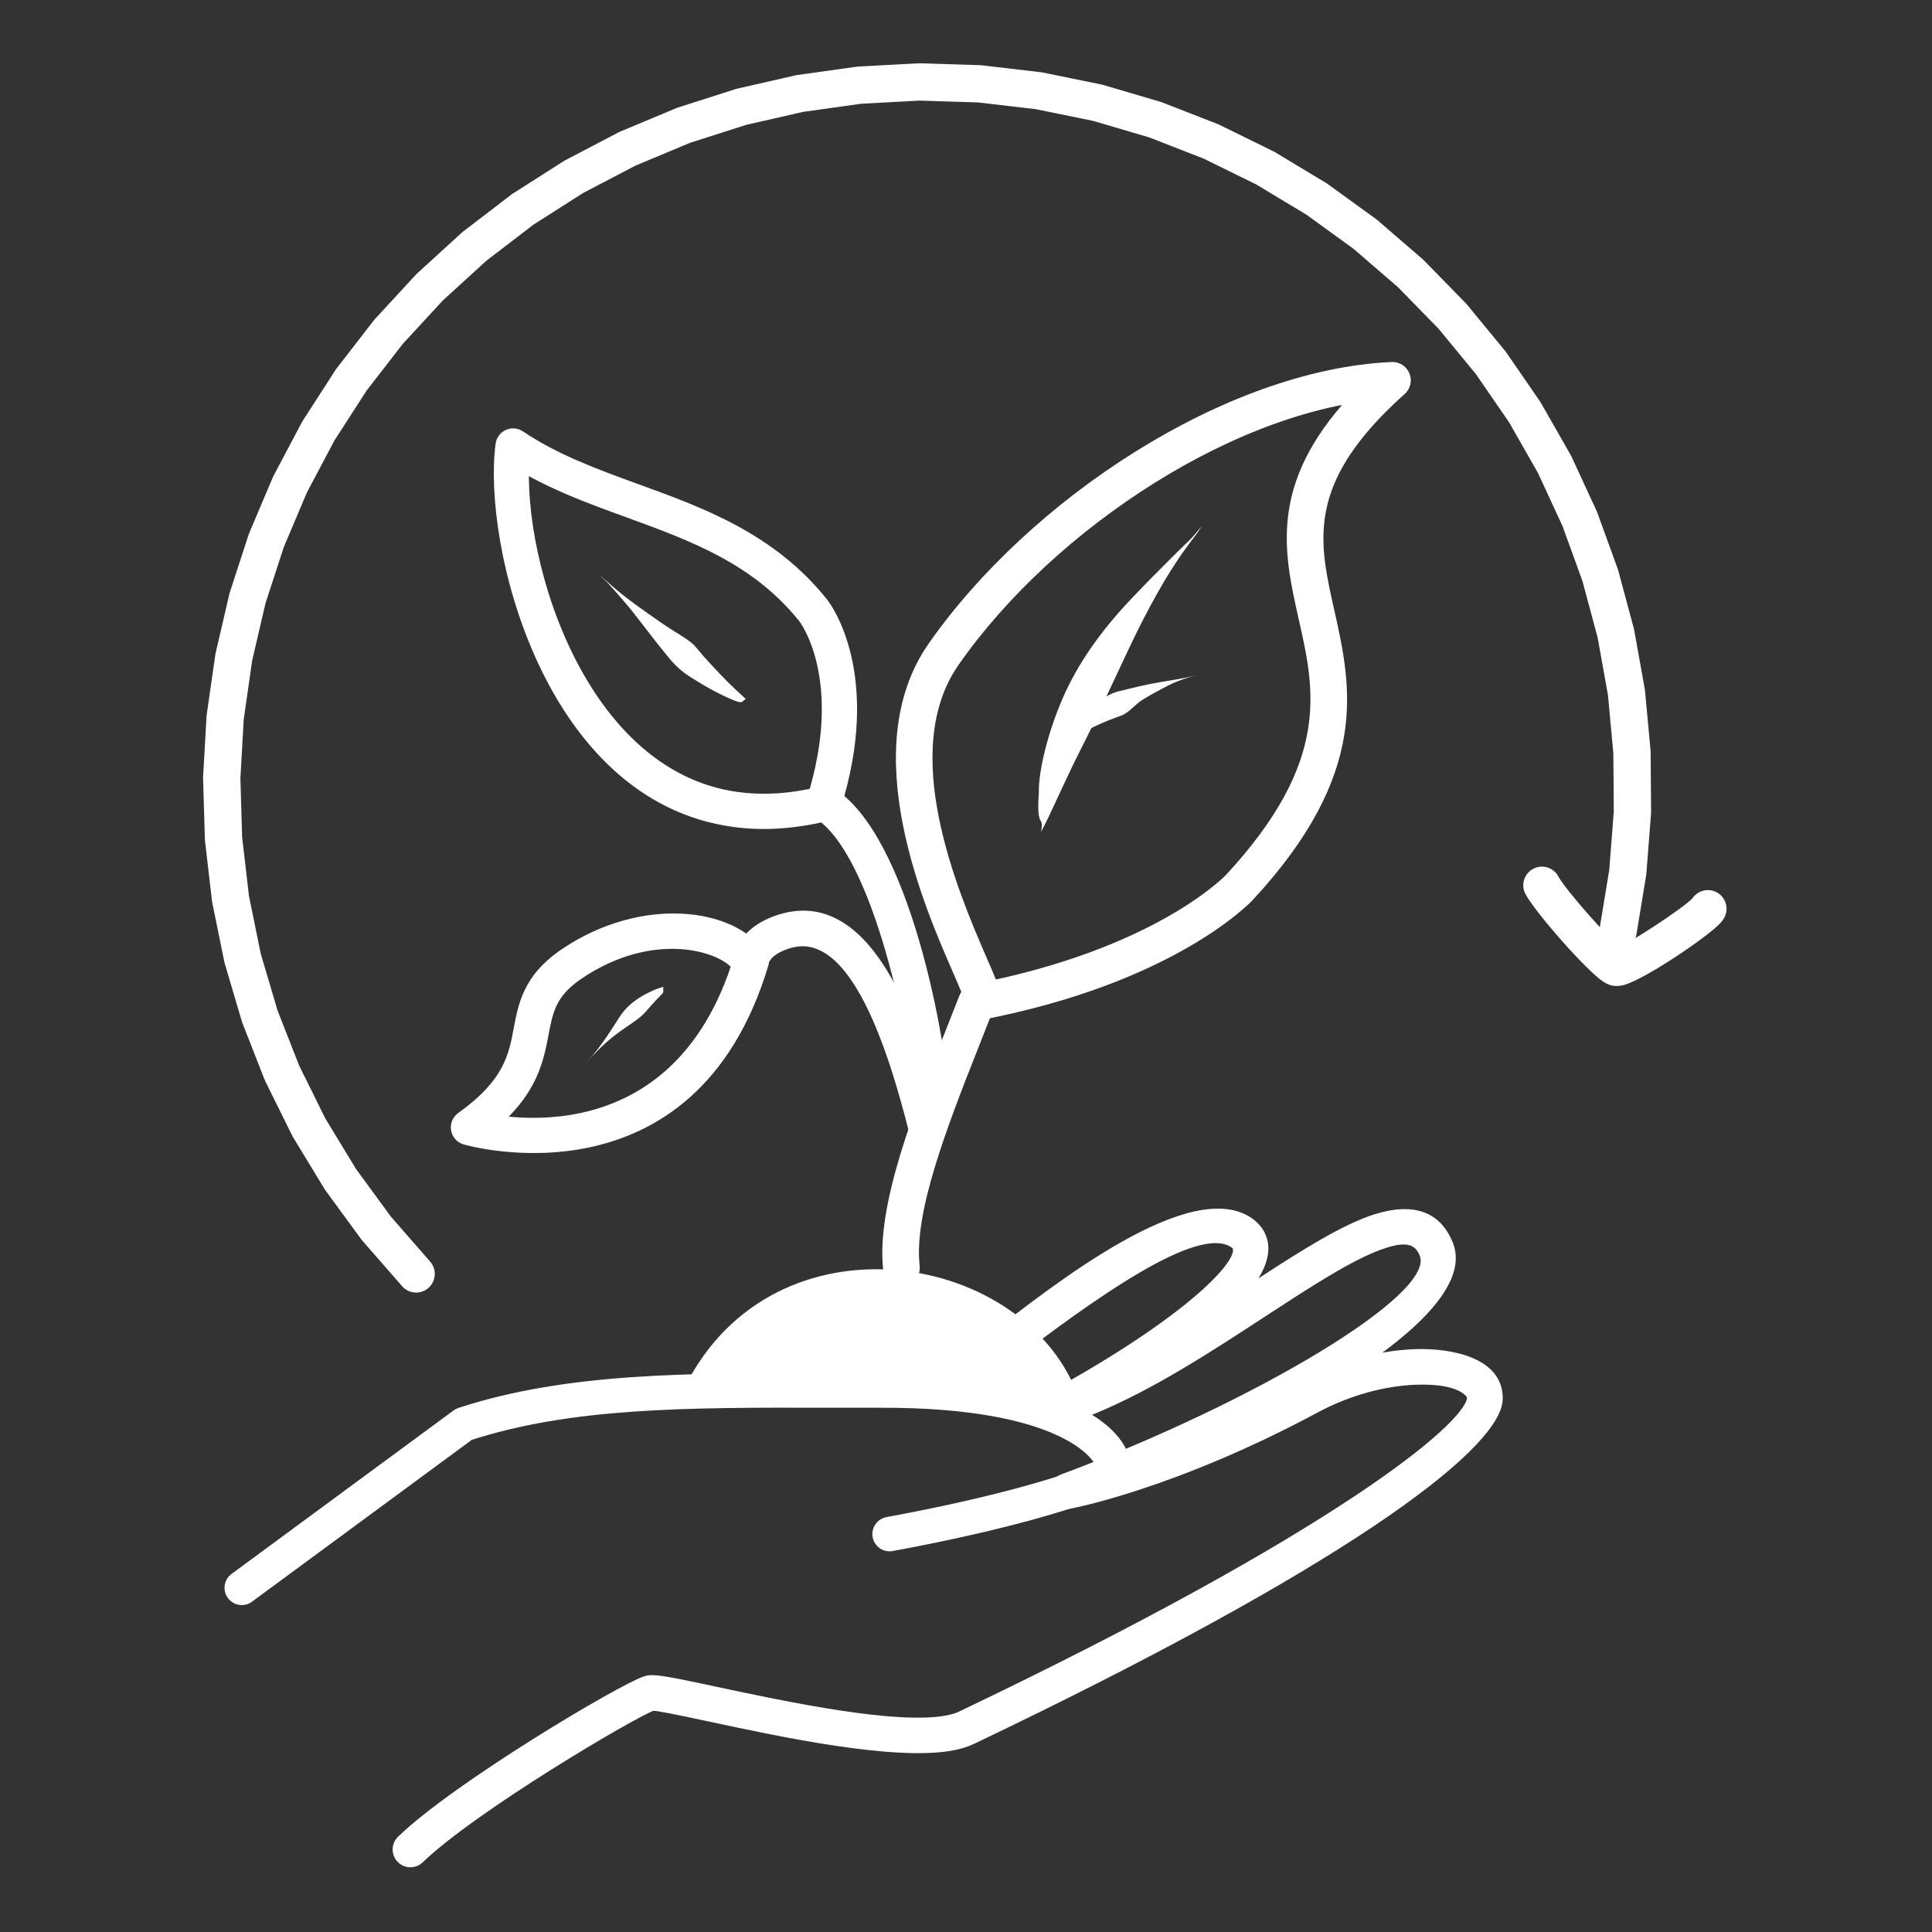 <?xml version="1.0" encoding="UTF-8"?> <svg xmlns="http://www.w3.org/2000/svg" xmlns:xlink="http://www.w3.org/1999/xlink" width="1200" zoomAndPan="magnify" viewBox="0 0 900 900" height="1200" preserveAspectRatio="xMidYMid meet" version="1.2"><rect x="0" y="0" width="900" height="900" fill="#333333" stroke="none"/><defs><clipPath id="35946df89b"><path d="M 94.539 29.336 L 770 29.336 L 770 603 L 94.539 603 Z M 94.539 29.336 "></path></clipPath></defs><g id="a96f305a08"><path style=" stroke:none;fill-rule:nonzero;fill:#ffffff;fill-opacity:1;" d="M 319.117 645.891 C 360.965 562.48 479.496 582.562 503.012 652.52 Z M 319.117 645.891 "></path><path style=" stroke:none;fill-rule:nonzero;fill:#ffffff;fill-opacity:1;" d="M 411.426 591.57 C 408.043 561.438 425.965 516.848 440.453 480.25 C 442.676 474.633 444.871 469.086 446.926 463.777 C 447.992 461.027 450.398 459.02 453.297 458.469 C 539.902 441.988 572.23 406.359 571.133 407.547 C 620.316 354.395 612.328 321.035 604.934 288.191 C 598 257.398 590.938 225.543 628.711 184.715 C 632.918 180.172 637.648 175.543 642.977 170.793 L 649.051 185.703 C 578.191 188.914 491.332 245.523 446.566 309.664 C 418.598 349.746 445.617 413.98 459.758 446.5 C 462.258 452.258 464.59 457.562 465.52 460.852 C 466.801 465.395 464.16 470.113 459.617 471.398 C 455.078 472.68 450.355 470.039 449.074 465.496 C 448.547 463.633 446.887 459.754 444.086 453.312 C 431.414 424.172 397.996 349.406 432.555 299.887 C 479.52 232.59 570.801 172.145 648.277 168.633 C 651.887 168.469 655.211 170.598 656.574 173.945 C 657.938 177.293 657.047 181.141 654.348 183.547 C 649.383 187.973 645.051 192.219 641.254 196.32 C 609.402 230.746 615.02 255.188 621.605 284.438 C 629.645 320.152 638.195 360.23 583.672 419.152 C 582.57 420.344 547.074 458.016 456.492 475.254 L 462.863 469.945 C 460.77 475.355 458.57 480.906 456.34 486.539 C 441.051 525.168 425.617 564.84 428.406 589.664 C 428.934 594.352 425.559 598.582 420.867 599.109 C 416.18 599.633 411.953 596.262 411.426 591.57 Z M 411.426 591.57 "></path><path style=" stroke:none;fill-rule:nonzero;fill:#ffffff;fill-opacity:1;" d="M 107.863 733.195 L 211.32 657.02 C 212.008 656.512 212.77 656.121 213.582 655.855 C 263.812 639.395 320.855 639.586 384.191 639.711 C 392.816 639.727 401.469 639.742 410.363 639.723 C 492.461 639.52 525.336 663.344 526.551 682.418 C 526.57 682.742 526.582 683.059 526.582 683.383 L 526.582 683.375 C 526.594 687.918 524.434 692.883 519.266 695.113 C 500.602 703.164 466.465 713.188 415.871 722.527 C 411.508 723.332 407.32 720.449 406.516 716.086 C 405.707 711.723 408.594 707.535 412.953 706.727 C 463.066 697.477 495.844 687.723 512.902 680.363 C 510.836 681.254 510.516 683.117 510.516 683.418 L 510.516 683.41 C 510.516 683.422 510.516 683.438 510.516 683.438 C 510.34 680.645 495.176 655.578 410.402 655.785 C 401.488 655.809 392.758 655.793 384.16 655.773 C 320.117 655.648 265.879 655.621 218.586 671.121 L 220.844 669.957 L 117.391 746.133 C 113.816 748.766 108.789 748 106.156 744.43 C 103.527 740.855 104.293 735.828 107.863 733.195 Z M 107.863 733.195 "></path><path style=" stroke:none;fill-rule:nonzero;fill:#ffffff;fill-opacity:1;" d="M 185.434 855.602 C 211.469 830.414 288.629 784.605 299.91 780.953 L 299.914 780.953 C 300.316 780.82 300.852 780.664 301.465 780.547 C 302.363 780.375 303.191 780.34 303.762 780.34 C 308.523 780.309 320.484 782.926 333.758 785.766 C 367.758 793.027 417.773 803.535 440.953 799.105 C 443.414 798.637 445.254 798.043 446.562 797.414 C 623.086 713.156 682.039 663.238 683.461 651.062 C 683.465 651.059 683.457 651.117 683.461 651.215 C 683.445 650.777 679.93 644.387 659.789 645.051 C 646.367 645.492 629.758 649.434 613.984 657.898 C 547.047 693.828 499.332 702.656 498.699 702.773 C 494.477 703.547 490.359 700.965 489.215 696.824 C 488.074 692.684 490.285 688.355 494.309 686.855 C 584.441 653.25 668.164 603.164 661.43 585.105 C 661.418 585.074 661.402 585.031 661.387 584.996 L 661.387 584.992 C 659.332 579.965 655.582 577.055 640.629 583.172 C 626.926 588.777 609.406 600.176 589.047 613.477 C 564.773 629.328 537.012 647.496 509.828 658.617 C 504.656 660.73 499.477 662.609 494.305 664.176 C 490.238 665.406 485.902 663.363 484.262 659.449 C 482.617 655.531 484.199 651.008 487.926 648.969 C 552.004 613.941 576.102 588.082 574.293 581.609 L 574.293 581.613 C 574.293 581.613 574.301 581.629 574.305 581.641 L 574.312 581.652 C 574.305 581.641 574.309 581.641 574.301 581.633 L 574.305 581.641 C 574.32 581.664 574.234 581.496 573.824 581.199 C 558.395 570.039 509.18 605.473 471.586 634.242 L 471.59 634.242 C 468.598 636.527 465.816 638.656 463.215 640.625 C 459.566 643.383 454.367 642.664 451.609 639.012 C 448.848 635.359 449.57 630.164 453.219 627.402 C 455.75 625.488 458.539 623.355 461.516 621.078 C 490.629 598.797 555.117 547.215 583.535 567.77 C 585.551 569.227 587.32 571.051 588.625 573.293 L 588.629 573.301 C 588.711 573.438 588.77 573.543 588.844 573.676 L 588.848 573.691 C 589.453 574.793 589.922 575.949 590.258 577.148 C 596.535 599.609 552.297 632.672 495.879 663.516 L 489.5 648.312 C 494.105 646.914 498.793 645.223 503.551 643.277 C 528.996 632.867 555.391 615.66 579.98 599.598 C 599.781 586.668 618.836 574.18 634.352 567.832 C 649.957 561.445 668.703 559.102 676.727 578.719 L 676.727 578.711 C 676.797 578.887 676.895 579.137 676.961 579.316 C 691.129 617.32 577.43 673.555 500.102 702.387 L 495.711 686.469 C 495.082 686.582 541.07 678.223 606.145 643.297 C 624.164 633.625 643.27 629.008 659.242 628.484 C 676.004 627.934 699.422 632.301 700.027 650.668 L 700.027 650.664 C 700.051 651.465 700.016 652.23 699.926 652.988 C 697.145 676.754 624.629 730.789 453.703 812.375 C 450.746 813.785 447.457 814.738 444.066 815.387 C 416.699 820.617 362.359 808.824 330.297 801.973 L 330.293 801.973 C 315.473 798.805 306.262 796.898 303.859 796.914 C 303.793 796.914 304.086 796.922 304.578 796.828 C 304.883 796.77 305.051 796.711 305.016 796.723 C 296.559 799.461 221.516 843.754 196.957 867.512 C 193.668 870.695 188.422 870.609 185.238 867.32 C 182.055 864.031 182.145 858.781 185.434 855.602 Z M 185.434 855.602 "></path><path style=" stroke:none;fill-rule:nonzero;fill:#ffffff;fill-opacity:1;" d="M 426.051 516.113 C 424.758 485.117 406.703 397.48 379.57 381.027 C 376.34 379.07 374.863 375.16 375.992 371.555 C 393.336 316.105 372.215 289.203 372.344 289.371 L 372.355 289.383 C 372.32 289.34 372.375 289.406 372.379 289.414 L 378.789 284.285 L 372.391 289.426 C 350.887 262.672 322.328 252.105 291.746 240.973 C 272.551 233.984 252.371 226.684 234.426 214.562 L 247.156 208.867 C 241.102 253.25 269.746 358.859 343.734 368.949 C 354.852 370.465 367.23 369.918 380.988 366.641 C 385.398 365.59 389.828 368.312 390.879 372.723 C 391.93 377.133 389.207 381.562 384.797 382.613 C 369.242 386.32 354.816 387.031 341.516 385.215 C 252.766 373.113 224.582 252.863 230.887 206.648 C 231.27 203.836 233.078 201.422 235.668 200.266 C 238.258 199.105 241.266 199.367 243.617 200.953 C 259.605 211.758 277.836 218.434 297.363 225.543 C 327.488 236.512 360.422 248.328 385.188 279.141 L 378.789 284.285 L 385.199 279.156 C 385.254 279.223 385.242 279.211 385.316 279.301 L 385.328 279.316 C 387.762 282.461 410.934 314.852 391.66 376.457 L 388.082 366.988 C 423.953 388.738 441.254 486.555 442.453 515.43 C 442.645 519.957 439.125 523.785 434.594 523.973 C 430.062 524.16 426.238 520.641 426.051 516.113 Z M 426.051 516.113 "></path><path style=" stroke:none;fill-rule:nonzero;fill:#ffffff;fill-opacity:1;" d="M 423.719 528.418 C 413.617 488.031 396.215 434.629 369.164 441.395 L 369.168 441.395 C 368.754 441.496 368.344 441.613 367.918 441.742 C 356.926 445.129 358.09 450.621 358.281 447.855 C 358.242 448.465 358.133 449.066 357.957 449.648 C 323.641 564.367 216.957 533.406 215.961 533.113 L 215.934 533.105 C 215.93 533.105 215.969 533.113 215.973 533.117 C 212.934 532.238 210.66 529.695 210.129 526.574 C 209.598 523.449 210.898 520.301 213.477 518.461 C 235.012 503.105 237.043 490.961 239.312 478.969 C 241.465 467.605 243.859 454.867 260.234 443.191 C 260.703 442.855 261.188 442.52 261.68 442.188 C 299.125 416.871 342.262 423.145 355.551 442.805 C 356.035 443.516 356.484 444.266 356.891 445.035 C 359.023 449.066 357.48 454.062 353.449 456.195 C 349.418 458.324 344.422 456.785 342.289 452.754 C 342.176 452.539 342.031 452.297 341.867 452.051 L 341.867 452.055 C 335.891 443.211 304.555 433.137 270.93 455.871 C 270.559 456.121 270.168 456.391 269.82 456.641 C 258.898 464.426 257.516 471.617 255.539 482.043 C 252.836 496.316 249.375 513.145 223.062 531.91 L 220.566 517.254 C 220.598 517.262 220.594 517.262 220.641 517.273 L 220.613 517.266 C 222.5 517.82 312.566 543.754 342.133 444.918 L 341.809 446.711 C 342 443.945 344.395 431.711 363.055 425.961 C 363.762 425.742 364.449 425.551 365.156 425.375 C 412.414 413.551 432.512 495.516 439.742 524.406 C 440.848 528.832 438.16 533.316 433.734 534.422 C 429.309 535.531 424.828 532.84 423.719 528.418 Z M 423.719 528.418 "></path><path style=" stroke:none;fill-rule:nonzero;fill:#ffffff;fill-opacity:1;" d="M 484.949 387.508 C 489.266 379.711 495.867 363.961 503.621 348.727 C 511.371 333.492 518.539 317.617 526.418 301.008 C 534.301 284.402 543.641 267.242 552.641 255.105 C 561.641 242.973 561.641 242.973 555.117 250.641 C 555.117 250.641 540.496 264.707 526.949 278.996 C 513.402 293.285 502.156 308.703 494.871 325.672 C 487.582 342.637 483.652 360.281 483.938 369.453 C 482.645 387.078 486.527 379.051 484.949 387.508 Z M 484.949 387.508 "></path><path style=" stroke:none;fill-rule:nonzero;fill:#ffffff;fill-opacity:1;" d="M 497.523 345.816 C 498.578 345.141 500.637 343.566 503.086 342.051 C 505.535 340.535 508.383 339.074 511.609 337.625 C 514.836 336.172 518.445 334.727 522.27 333.359 C 526.09 331.992 528.738 328.039 532.434 325.832 C 536.129 323.625 540.047 321.434 544.211 319.328 C 548.379 317.219 552.918 315.68 556.48 314.801 C 560.043 313.922 560.043 313.922 557.668 314.508 C 557.668 314.508 552.918 315.68 548.207 316.473 C 543.492 317.262 538.863 317.984 534.391 318.914 C 529.918 319.844 525.605 320.984 521.285 321.992 C 516.965 323.004 513.34 325.598 510.16 328.172 C 506.977 330.746 504.23 333.289 501.93 335.789 C 499.629 338.285 497.754 340.711 497.105 342.047 C 495.68 344.363 498.297 344.836 497.523 345.816 Z M 497.523 345.816 "></path><path style=" stroke:none;fill-rule:nonzero;fill:#ffffff;fill-opacity:1;" d="M 347.621 325.906 C 346.656 324.812 344.5 322.934 342.348 320.918 C 340.195 318.902 338.051 316.75 335.883 314.492 C 333.715 312.238 331.535 309.859 330.004 308.215 C 328.469 306.574 326.945 304.797 324.055 301.336 C 321.164 297.875 314.938 294.945 307.82 289.961 C 300.703 284.973 291.801 278.898 285.074 272.918 C 278.344 266.938 278.344 266.938 282.676 271.086 C 282.676 271.086 290.867 279.871 296.992 287.891 C 303.117 295.906 308.074 302.215 311.902 306.801 C 315.727 311.387 318.984 313.668 320.637 314.742 C 322.289 315.816 325.129 317.625 328.035 319.324 C 330.941 321.023 333.812 322.559 336.645 323.922 C 339.477 325.285 342.246 326.504 343.738 326.867 C 346.445 327.938 346.406 325.203 347.621 325.906 Z M 347.621 325.906 "></path><path style=" stroke:none;fill-rule:nonzero;fill:#ffffff;fill-opacity:1;" d="M 309.355 459.758 C 307.883 459.832 304.613 461.023 300.609 463.172 C 296.605 465.32 291.895 468.469 288.254 474.273 C 284.613 480.082 280.309 486.707 276.117 491.578 C 271.926 496.453 271.926 496.453 274.746 493.23 C 274.746 493.23 280.473 486.852 286.375 482.312 C 292.277 477.773 297.891 474.812 301.047 471.039 C 304.203 467.262 306.867 464.617 307.898 463.504 C 310.129 461.973 308.156 460.176 309.355 459.758 Z M 309.355 459.758 "></path><g clip-rule="nonzero" clip-path="url(#35946df89b)"><path style=" stroke:none;fill-rule:nonzero;fill:#ffffff;fill-opacity:1;" d="M 187.309 599.156 L 168.719 577.859 C 168.555 577.672 168.398 577.477 168.25 577.273 L 151.559 554.457 C 151.414 554.258 151.273 554.051 151.145 553.836 L 136.477 529.672 C 136.348 529.457 136.227 529.242 136.117 529.016 L 123.578 503.68 C 123.469 503.457 123.367 503.23 123.277 502.996 L 112.961 476.68 C 112.871 476.445 112.789 476.211 112.719 475.973 L 104.703 448.863 C 104.633 448.625 104.574 448.383 104.523 448.137 L 98.867 420.441 C 98.816 420.195 98.777 419.949 98.75 419.703 L 95.492 391.621 C 95.465 391.375 95.445 391.125 95.441 390.875 L 94.609 362.621 C 94.602 362.371 94.605 362.121 94.617 361.871 L 96.219 333.648 C 96.234 333.398 96.258 333.152 96.293 332.906 L 100.312 304.926 C 100.348 304.676 100.395 304.434 100.453 304.191 L 106.859 276.656 C 106.918 276.414 106.984 276.176 107.062 275.938 L 115.812 249.059 C 115.891 248.82 115.977 248.586 116.074 248.355 L 127.102 222.328 C 127.199 222.098 127.305 221.875 127.422 221.652 L 140.645 196.668 C 140.762 196.449 140.891 196.234 141.023 196.023 L 156.344 172.266 C 156.48 172.059 156.625 171.855 156.777 171.656 L 174.082 149.305 C 174.238 149.109 174.398 148.918 174.566 148.734 L 193.73 127.953 C 193.898 127.77 194.074 127.594 194.258 127.426 L 215.137 108.367 C 215.32 108.199 215.512 108.039 215.711 107.887 L 238.148 90.691 C 238.344 90.539 238.551 90.398 238.762 90.262 L 262.594 75.059 C 262.801 74.926 263.02 74.801 263.238 74.688 L 288.289 61.586 C 288.512 61.473 288.734 61.367 288.965 61.27 L 315.051 50.371 C 315.281 50.273 315.512 50.188 315.75 50.113 L 342.676 41.496 C 342.91 41.422 343.148 41.355 343.391 41.301 L 370.66 35.082 C 370.902 35.027 371.145 34.984 371.387 34.949 L 399.086 31.074 C 399.332 31.039 399.578 31.016 399.824 31 L 427.754 29.492 C 428 29.48 428.246 29.477 428.492 29.484 L 456.449 30.359 C 456.695 30.363 456.941 30.383 457.184 30.41 L 484.965 33.656 C 485.211 33.688 485.453 33.727 485.695 33.773 L 513.102 39.371 C 513.34 39.418 513.582 39.48 513.816 39.547 L 540.645 47.453 C 540.883 47.523 541.117 47.602 541.348 47.691 L 567.406 57.852 C 567.637 57.941 567.863 58.039 568.082 58.148 L 593.184 70.484 C 593.406 70.594 593.621 70.711 593.836 70.84 L 617.797 85.262 C 618.008 85.391 618.215 85.527 618.414 85.672 L 641.062 102.082 C 641.262 102.227 641.457 102.379 641.641 102.543 L 662.812 120.816 C 663 120.98 663.18 121.148 663.352 121.324 L 682.895 141.336 C 683.066 141.512 683.23 141.695 683.387 141.887 L 701.156 163.484 C 701.312 163.676 701.461 163.871 701.602 164.074 L 717.473 187.105 C 717.613 187.309 717.742 187.52 717.863 187.734 L 731.719 212.031 C 731.84 212.246 731.953 212.465 732.059 212.688 L 743.793 238.074 C 743.898 238.301 743.992 238.527 744.074 238.758 L 753.613 265.051 C 753.695 265.285 753.77 265.52 753.836 265.758 L 761.102 292.766 C 761.168 293.004 761.219 293.246 761.262 293.488 L 766.207 321.016 C 766.25 321.258 766.285 321.504 766.309 321.75 L 768.895 349.598 C 768.918 349.844 768.93 350.09 768.93 350.336 L 769.141 378.305 C 769.145 378.551 769.133 378.801 769.113 379.047 L 766.945 406.93 C 766.926 407.176 766.898 407.422 766.855 407.664 L 762.324 435.266 C 761.547 440 757.078 443.207 752.344 442.43 C 747.609 441.652 744.398 437.184 745.176 432.449 L 749.711 404.848 L 749.621 405.582 L 751.789 377.695 L 751.766 378.438 L 751.555 350.469 L 751.59 351.207 L 749.004 323.355 L 749.105 324.09 L 744.16 296.559 L 744.32 297.281 L 737.055 270.273 L 737.277 270.977 L 727.738 244.684 L 728.023 245.367 L 716.285 219.98 L 716.621 220.637 L 702.77 196.34 L 703.16 196.965 L 687.293 173.934 L 687.738 174.523 L 669.969 152.926 L 670.461 153.477 L 650.922 133.465 L 651.457 133.973 L 630.285 115.695 L 630.867 116.152 L 608.219 99.742 L 608.832 100.152 L 584.871 85.727 L 585.52 86.078 L 560.418 73.742 L 561.094 74.043 L 535.035 63.883 L 535.734 64.121 L 508.906 56.219 L 509.625 56.395 L 482.219 50.801 L 482.949 50.918 L 455.168 47.672 L 455.906 47.727 L 427.949 46.855 L 428.688 46.848 L 400.762 48.352 L 401.496 48.281 L 373.797 52.16 L 374.523 52.023 L 347.254 58.242 L 347.973 58.047 L 321.047 66.664 L 321.75 66.406 L 295.664 77.305 L 296.344 76.984 L 271.293 90.086 L 271.938 89.711 L 248.105 104.914 L 248.719 104.484 L 226.281 121.68 L 226.852 121.199 L 205.977 140.258 L 206.504 139.73 L 187.34 160.516 L 187.824 159.945 L 170.516 182.297 L 170.949 181.688 L 155.629 205.441 L 156.004 204.797 L 142.781 229.781 L 143.102 229.105 L 132.074 255.137 L 132.336 254.438 L 123.586 281.316 L 123.785 280.598 L 117.375 308.129 L 117.516 307.395 L 113.496 335.375 L 113.57 334.633 L 111.969 362.855 L 111.98 362.109 L 112.809 390.367 L 112.754 389.621 L 116.012 417.699 L 115.895 416.965 L 121.551 444.66 L 121.367 443.934 L 129.383 471.043 L 129.141 470.336 L 139.457 496.656 L 139.152 495.973 L 151.691 521.309 L 151.332 520.656 L 166 544.82 L 165.586 544.199 L 182.277 567.016 L 181.809 566.43 L 200.398 587.727 C 203.555 591.344 203.18 596.832 199.566 599.988 C 195.953 603.141 190.461 602.77 187.309 599.156 Z M 187.309 599.156 "></path></g><path style=" stroke:none;fill-rule:nonzero;fill:#ffffff;fill-opacity:1;" d="M 725.922 408.258 C 729.609 415.051 751.625 439.742 756.402 442.785 C 756.539 442.871 756.07 442.539 755.199 442.273 C 753.02 441.605 751.449 442.195 751.996 442.051 L 752 442.051 C 757.805 440.527 784.766 422.555 788.555 418.316 C 788.688 418.164 788.227 418.625 787.789 419.531 C 789.887 415.215 795.086 413.418 799.398 415.516 C 803.715 417.613 805.516 422.809 803.418 427.125 C 802.777 428.441 801.93 429.426 801.512 429.895 L 801.508 429.898 C 795.992 436.07 766.227 456.277 756.418 458.859 C 755.594 459.074 752.973 459.766 750.113 458.891 C 748.75 458.473 747.664 457.824 747.066 457.441 L 747.062 457.441 C 739.32 452.504 715.441 425.383 710.648 416.547 C 708.359 412.328 709.926 407.055 714.145 404.766 C 718.359 402.477 723.637 404.043 725.922 408.258 Z M 725.922 408.258 "></path></g></svg> 